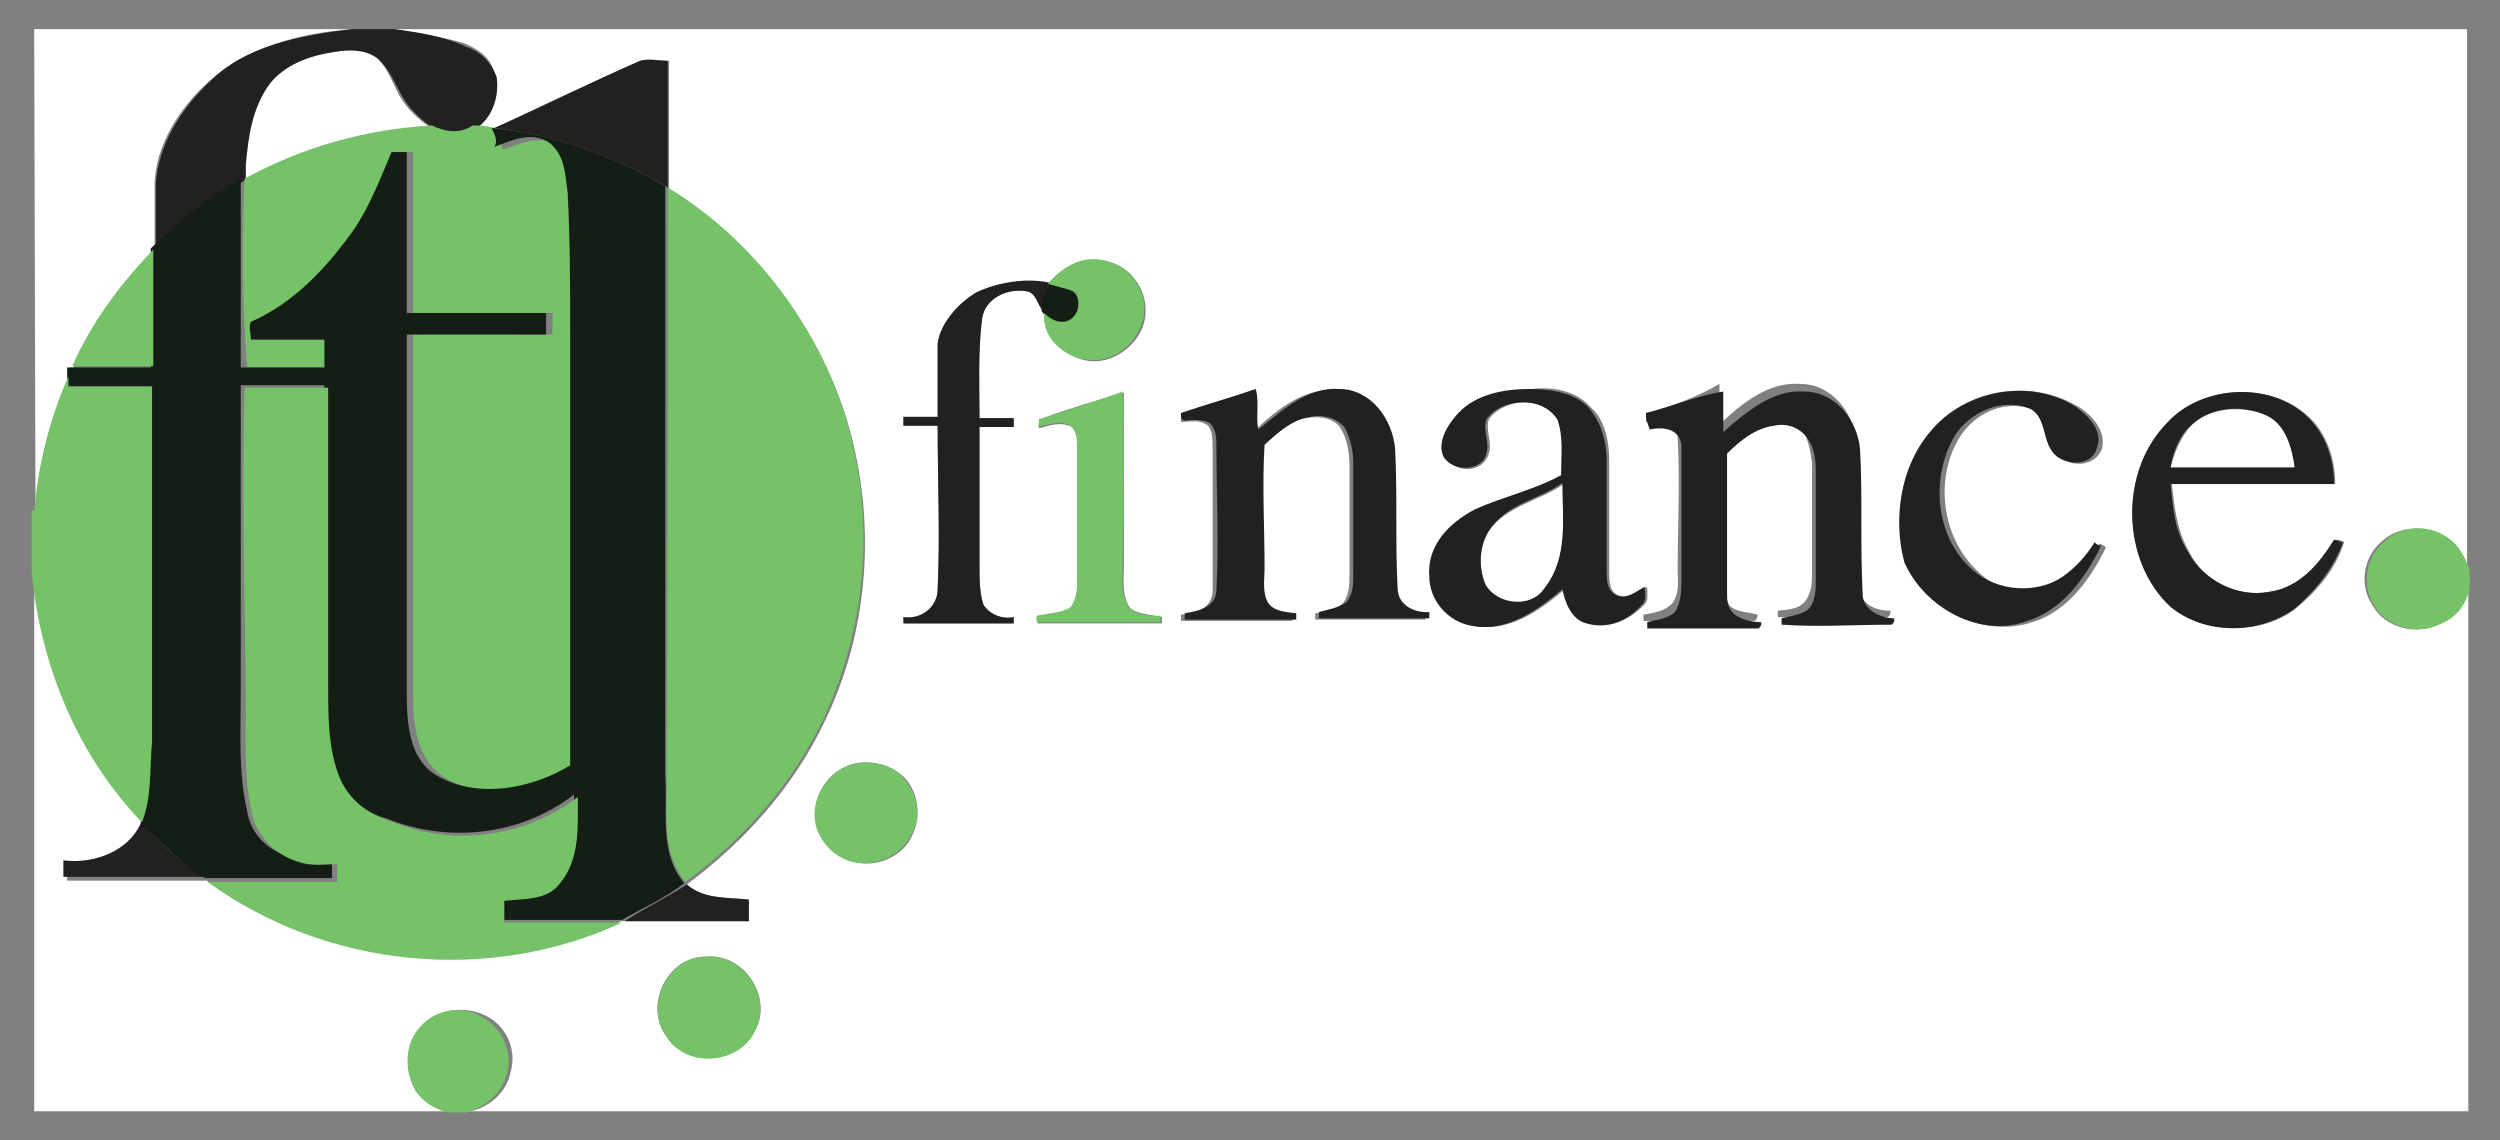 <svg version="1.1" id="Layer_1" xmlns="http://www.w3.org/2000/svg" x="0" y="0" viewBox="-25 0 197.3 90" style="enable-background:new -25 0 197.3 90" xml:space="preserve"><rect x="-25" y="0" width="197.3" height="90" fill="#808080" stroke="none"/><style>.st0{fill:#fff}.st1{fill:#232021}.st2{fill:#232020}.st3{fill:#75c268}.st4{fill:#141e14}</style><g id="Layer_1_1_"><g id="XMLID_2_"><g id="XMLID_37_"><path id="XMLID_53_" class="st0" d="M-22.3 2.3H2.8c-4.1.3-8.3 1.4-11.4 4.2-2.2 2-4.1 4.9-4.2 8v5.3c-2.7 2.5-4.7 5.8-6.4 9.2h-.3v.7c-1.5 3.3-2.3 7-2.7 10.6l-.1-38c.1 0 0 0 0 0z"/><g id="XMLID_41_"><path id="XMLID_42_" class="st0" d="M6 2.3h163.7V45c-.3-.8-.7-1.7-1.5-2.4-1.5-1.2-3.9-1.2-5.3.2-1.4 1.2-1.7 3.4-.7 4.9 1 1.9 3.6 2.5 5.4 1.5 1-.5 1.9-1.7 2.2-2.7v41.2H12.1c1.5-.3 2.9-1.5 3.2-3.1.5-1.7-.3-3.6-1.9-4.4-1.5-.8-3.7-.7-4.9.7C7.1 82.3 7 84.5 8 86c.5.8 1.5 1.4 2.5 1.7h-32.8V45.3c.7 7.3 3.6 14.4 8.7 19.7v.2c-1 2.2-3.7 3.2-6.1 2.9v1.4h11c9.3 6.8 22.2 8.1 32.7 3.2h10.1V71c-1.7-.2-3.6 0-4.9-1.2 4.6-3.4 8.5-7.8 10.9-12.9 3.1-6.4 3.9-13.7 2.5-20.7-1.7-8.7-7.3-16.6-14.8-21.2V4.8c-.7 0-1.5-.2-2.2 0-3.9 1.7-7.6 3.4-11.5 5.3H14c-.5 0-1-.2-1.7-.2 1.3-.9 1.8-2.6 1.7-4.1-.2-1.2-1.2-1.9-2.4-2.4-1.7-.5-3.8-.8-5.6-1.1zm51.7 20.1c-1.9-.3-4.1-.2-5.8.8-1.4.8-2.5 2.2-2.9 3.9v5.8h-2.7v.7H49c0 4.2.2 8.5 0 12.9 0 1.5-1.4 2.5-2.7 2.2v.5H55v-.5c-.8.2-2-.2-2.4-1-.3-1-.3-2-.3-3.1V33.7H55V33h-2.7c0-2.5-.2-5.3.2-7.8.2-1.7 2-2.5 3.6-2.2.7.3.8 1 1.2 1.5 0 0 .2.2.2.3 0 2.2 2.2 3.9 4.2 3.7 1.9-.2 3.6-1.9 3.7-3.7.2-2-1.4-4.1-3.4-4.2-1.7-.4-3.3.7-4.3 1.8zM57 33.1v.7c.8-.2 1.5-.5 2.4-.2.7.3.7 1.2.7 1.9v10.3c0 .7 0 1.5-.5 2.2-.8.7-1.9.5-2.7.7v.5h9.8v-.5c-.8-.2-1.9-.2-2.5-.7-.7-1-.5-2.2-.5-3.4V31c-2.2.6-4.5 1.3-6.7 2.1zm11.2-.5v.7c.7 0 1.4-.2 2 .2.5.3.5 1.2.5 1.9v11.2c0 1.4-1.4 1.9-2.5 1.9v.5H77v-.5c-.8 0-1.7-.2-2.2-.8-.5-.8-.3-1.9-.3-2.7v-9.8c1-1 2.2-2 3.6-2.2 1-.2 2.2 0 2.7.8s.7 1.9.7 2.9v8.7c0 .7 0 1.5-.5 2.2-.5.5-1.4.7-2.2.8v.5h8.7v-.5c-1.2 0-2.5-.7-2.5-1.9-.2-3.7 0-7.3-.2-11 0-2.4-1.9-4.7-4.4-4.7-2.5-.2-4.6 1.5-6.4 3.2-.2-1 .2-2.2-.2-3.2-1.7.6-3.5 1.3-5.6 1.8zm21.9 0c-.8.8-1.7 2.2-1 3.4.7 1.4 2.9 1.4 3.4-.2.3-.8-.3-1.9 0-2.7 1.2-1.7 4.4-1.9 5.6 0 .5 1.4.3 2.9.3 4.4-2 1.4-4.4 1.9-6.8 2.7-2 .8-3.7 2.9-3.6 5.3 0 1.9 1.5 3.6 3.4 3.9 2.7.5 5.1-1.2 7.1-2.9 0 1.2.7 2.4 1.9 2.7 1.7.5 3.2-.3 4.4-1.5.3-.3.2-.8.2-1.4-.7.5-1.4 1-2.2.7-.8-.2-.8-1.2-.8-1.9v-8.7c0-1.5-.3-3.2-1.4-4.2-1.2-1.4-3.1-1.7-4.7-1.5-2.2.1-4.3.4-5.8 1.9zm37.3 1.4c-2.5 2.9-3.1 7.1-1.7 10.5 1.5 3.6 5.8 5.9 9.7 4.6 2.7-.8 4.6-3.4 5.8-5.9-.2-.2-.3-.2-.5-.3-.8 1-1.5 2-2.5 2.7-2.2 1.4-5.3 1.4-7.1-.5-2.9-2.7-3.4-7.3-1.5-10.5 1.2-2 3.7-3.2 6.1-2.2 1.4.8.8 2.7 2 3.7.8.8 2.7.7 3.2-.7.3-1.4-.7-2.5-1.7-3.2-4-2.5-9.2-1.4-11.8 1.8zm-22.5-1.4v.7c1-.2 2.5 0 2.5 1.2.2 3.6 0 7 0 10.5 0 .8.2 1.9-.5 2.7-.5.5-1.4.7-2.2.8v.5c2.9.2 5.9 0 8.8 0 .2-.2.2-.3.2-.5-.8-.2-1.7-.2-2.2-.7-.3-.5-.5-1.2-.5-1.7V35.2c1-1 2.2-2 3.7-2.2.8-.2 2 0 2.5.8s.7 1.9.8 2.7v8.7c0 .7 0 1.5-.5 2.2s-1.4.7-2.2.8v.5c2.9.2 5.8 0 8.7 0 .2-.2.2-.3.2-.5-1.2 0-2.4-.5-2.5-1.9-.2-3.7 0-7.5-.2-11.4-.2-2.4-2-4.6-4.4-4.6-2.5-.2-4.6 1.5-6.4 3.2v-3.2c-1.7 1-3.8 1.8-5.8 2.3zm41.2.7c-3.9 3.9-3.7 10.9.3 14.6 2.7 2.2 7 2.2 9.7.2 1.7-1.4 3.2-3.1 3.9-5.3-.2-.2-.5-.2-.7-.2-1.2 1.9-2.9 3.7-5.1 4.1-2.5.5-5.3-.8-6.4-3.1-1-1.7-1.2-3.6-1.4-5.4h12.9c0-2-.7-4.1-2.2-5.4-3-2.7-8.3-2.4-11 .5zm-103.8 27c-1.9.5-3.2 2.5-2.9 4.4.2 1.7 1.7 3.2 3.4 3.4 1.7.3 3.6-.7 4.2-2.2.7-1.4.5-3.2-.5-4.4-1-1.1-2.7-1.6-4.2-1.2zM30.7 75.5c-3.1 0-4.9 3.9-3.1 6.3 1.5 2.5 5.8 2.2 7-.5 1.4-2.5-.8-6.1-3.9-5.8z"/></g><path id="XMLID_40_" class="st0" d="M1.1 3.9c1.2-.2 2.4-.2 3.4.5s1.4 2 2 3.1C7.1 8.6 8 9.4 9 10.1c-5.1.2-10.2 1.7-14.8 4.2v-1.2c.2-2.2.5-4.6 1.9-6.4 1.2-1.7 3.1-2.4 5-2.8z"/><path id="XMLID_39_" class="st0" d="M148 33.5c1.5-1.4 4.1-1.5 5.9-.7 1.5.7 2 2.5 2.2 4.1h-9.8c.3-1.2.8-2.4 1.7-3.4z"/><path id="XMLID_38_" class="st0" d="M92.5 41.9c1.4-2 4.1-2.4 5.9-3.7 0 2.7.3 5.9-1.4 8.3-1.2 1.5-3.9 1.4-4.7-.3-.7-1.4-.5-3.1.2-4.3z"/></g><g id="XMLID_23_"><path id="XMLID_36_" class="st1" d="M2.8 2.3h3.4c1.9.3 3.7.5 5.6 1.4 1 .3 2 1.2 2.4 2.4.2 1.5-.3 3.2-1.7 4.1-1 .5-2.2.3-3.2 0-1-.7-1.9-1.5-2.5-2.5s-1-2.2-2-3.1c-1-.7-2.2-.7-3.4-.5-2 .3-3.9 1-5.1 2.5-1.4 1.9-1.7 4.2-1.9 6.4v1.2c-2.7 1.4-4.9 3.4-7.1 5.4v-5.1c.2-3.1 2-5.9 4.2-8 2.8-2.9 7.2-3.7 11.3-4.2z"/><path id="XMLID_35_" class="st1" d="M52 23.1c1.7-.8 3.9-1.2 5.8-.8h.2c-.3.7-.5 1.4-.7 2.2-.5-.5-.5-1.4-1.2-1.5-1.5-.3-3.4.5-3.6 2.2-.3 2.5-.2 5.1-.2 7.8H55v.7h-2.7v10.9c0 1 0 2.2.3 3.1.5.8 1.5 1.2 2.4 1v.5h-8.7v-.5c1.4.2 2.7-.8 2.7-2.2.2-4.2 0-8.5 0-12.9h-2.7v-.7H49v-5.8c.2-1.6 1.6-3.1 3-4z"/><path id="XMLID_34_" class="st1" d="M68.2 32.6c2-.7 3.9-1.2 5.9-1.9.3 1 0 2.2.2 3.2 1.9-1.5 3.9-3.4 6.4-3.2 2.5 0 4.2 2.4 4.4 4.7.2 3.7 0 7.3.2 11 0 1.4 1.4 2 2.5 1.9v.5h-8.7v-.5c.7-.2 1.5-.3 2.2-.8.5-.7.5-1.4.5-2.2v-8.7c0-1-.2-2-.7-2.9-.7-.8-1.9-1-2.7-.8-1.4.2-2.5 1.2-3.6 2.2-.2 3.2 0 6.4 0 9.8 0 .8-.2 1.9.3 2.7.5.7 1.5.7 2.2.8v.5h-8.8v-.5c1.2-.2 2.5-.5 2.5-1.9.2-3.7 0-7.5 0-11.2 0-.7 0-1.4-.5-1.9-.5-.3-1.4-.3-2-.2-.3-.1-.3-.2-.3-.6z"/><g id="XMLID_30_"><path id="XMLID_31_" class="st1" d="M90.1 32.6c1.4-1.5 3.6-1.9 5.6-1.9 1.7 0 3.6.3 4.7 1.5 1 1.2 1.4 2.7 1.4 4.2v8.7c0 .7 0 1.5.8 1.9.8.3 1.5-.3 2.2-.7 0 .5.2 1-.2 1.4-1 1.2-2.7 2-4.4 1.5-1.2-.3-1.7-1.7-1.9-2.7-2 1.7-4.4 3.4-7.1 2.9-1.9-.3-3.4-2-3.4-3.9-.2-2.4 1.5-4.2 3.6-5.3 2.2-1 4.6-1.5 6.8-2.7 0-1.5.2-3.1-.3-4.4-1.2-1.9-4.4-1.7-5.6 0-.3.8.3 1.9 0 2.7-.3 1.4-2.7 1.5-3.4.2-.5-1.2.4-2.5 1.2-3.4zm2.4 9.3c-.8 1.2-.8 2.9-.3 4.2 1 1.7 3.7 1.9 4.7.3 1.9-2.4 1.4-5.6 1.4-8.3-1.7 1.3-4.4 1.6-5.8 3.8z"/></g><path id="XMLID_29_" class="st1" d="M127.4 34c2.7-3.2 7.8-4.2 11.4-1.9 1 .7 2.2 1.9 1.7 3.2-.3 1.4-2.2 1.5-3.2.7-1.2-1-.7-2.9-2-3.7-2.2-1-4.9.2-6.1 2.2-1.9 3.4-1.4 8 1.5 10.5 1.9 1.7 5.1 1.9 7.1.5 1-.7 1.9-1.7 2.5-2.7.2.2.3.2.5.3-1.2 2.5-3.1 5.1-5.8 5.9-3.7 1.4-8.1-1-9.7-4.6-.9-3.3-.4-7.5 2.1-10.4z"/><path id="XMLID_28_" class="st1" d="M104.9 32.6c2-.5 4.1-1.4 6.1-1.7v3.2c1.7-1.5 3.9-3.4 6.4-3.2 2.4 0 4.2 2.2 4.4 4.6.2 3.7 0 7.5.2 11.4 0 1.2 1.4 1.9 2.5 1.9 0 .2 0 .3-.2.5-2.9 0-5.8.2-8.7 0v-.5c.8-.2 1.7-.3 2.2-.8.5-.7.5-1.5.5-2.2v-8.7c0-1-.2-2-.8-2.7-.7-.8-1.7-1-2.5-.8-1.5.2-2.7 1.2-3.7 2.2v10.9c0 .7 0 1.2.5 1.7s1.5.7 2.2.7c0 .2 0 .3-.2.5H105v-.5c.7-.2 1.5-.2 2.2-.8.5-.8.5-1.9.5-2.7V35.1c-.2-1.4-1.7-1.4-2.5-1.2-.3-.8-.3-.9-.3-1.3z"/><g id="XMLID_24_"><path id="XMLID_25_" class="st1" d="M146.1 33.3c2.7-2.9 8-3.2 10.9-.5 1.5 1.4 2.2 3.4 2.2 5.4h-12.9c.2 1.9.3 3.7 1.4 5.4 1.2 2.2 3.9 3.6 6.4 3.1 2.4-.3 3.9-2.2 5.1-4.1.2 0 .5.2.7.2-.7 2-2.2 3.9-3.9 5.3-2.9 2-7 2-9.7-.2-3.9-3.6-4.1-10.7-.2-14.6zm1.9.2c-1 .8-1.5 2.2-1.7 3.4h9.8c-.2-1.5-.7-3.4-2.2-4.1-1.9-.9-4.4-.7-5.9.7z"/></g></g><g id="XMLID_19_"><path id="XMLID_22_" class="st2" d="M25.5 4.8c.7-.2 1.4 0 2.2 0v10c-4.2-2.5-8.8-4.1-13.7-4.7 3.9-1.7 7.6-3.6 11.5-5.3z"/><path id="XMLID_21_" class="st2" d="M-20 67.9c2.4.3 5.1-.7 6.1-2.9 1.7 1.5 3.1 3.2 5.1 4.2H-20v-1.3z"/><path id="XMLID_20_" class="st2" d="M24.3 72.7c1.5-1 3.4-1.9 4.9-2.9 1.4 1.2 3.2 1 4.9 1.2v1.7h-9.8z"/></g><g id="XMLID_16_"><path id="XMLID_18_" class="st3" d="M-5.7 14.1c4.6-2.5 9.5-3.9 14.8-4.2 1 .5 2.2.7 3.2 0 .5 0 1 0 1.7.2.2.5.5 1.2.7 1.7 1.4-.5 3.1-1.2 4.4-.3 1.2.8 1.2 2.5 1.4 3.9.2 3.7.2 7.5.2 11.4v33.8c-3.2 1.9-7.5 2.7-10.7.7-2.2-1.5-2.4-4.2-2.4-6.6V26.4c3.7-.2 7.3 0 11 0v-1.7h-11V12H6.4c-1 2.2-1.7 4.4-3.1 6.3-2 3.1-4.7 5.6-8 7.1-.2.3 0 .8 0 1.4h5.8V29h-6.6c-.4-5-.4-10-.2-14.9v-1.2 1.2z"/><path id="XMLID_17_" class="st3" d="M27.7 14.8c7.6 4.6 13.1 12.6 14.8 21.2 1.4 7 .5 14.2-2.5 20.7-2.4 5.1-6.3 9.5-10.9 12.9-2-2.4-1.4-5.6-1.5-8.5.1-15.4.1-30.9.1-46.3z"/></g><g id="XMLID_13_"><path id="XMLID_15_" class="st4" d="M13.8 10.1c4.9.5 9.7 2.2 13.7 4.6v46.5c.2 2.9-.5 6.1 1.5 8.5-1.5 1.2-3.2 1.9-4.9 2.9h-9.6v-1.7c1.5-.2 3.4 0 4.4-1.4 1.5-1.9 1.4-4.4 1.4-6.8-4.1 3.2-9.8 3.9-14.8 1.9-1.9-.5-3.4-1.9-4.1-3.7-.8-2.2-.8-4.6-.8-6.8V30.4H-6v24.4c0 3.1-.2 6.1.5 9.2.3 1.9 1.7 3.2 3.6 3.7 1 .3 2 .2 3.1.2v1.4h-10c-1.9-1-3.4-2.9-5.1-4.2v-.2c.8-2 .7-4.2.8-6.4v-28h-6.6V29h6.6v-9.4c2.2-2 4.4-4.1 7.1-5.4V29H.6v-2.2h-5.8c0-.5-.2-1 0-1.4 3.4-1.5 5.9-4.2 8-7.1 1.4-2 2.2-4.2 3.1-6.3h1.2v12.7h11v1.7h-11v28.3c0 2.4.2 5.1 2.2 6.4 3.2 2 7.6 1.2 10.7-.7V26.6c0-3.7 0-7.5-.2-11.4-.2-1.4-.2-2.9-1.4-3.9-1.4-1-3.1-.2-4.4.3.3-.4.1-.9-.2-1.5z"/><path id="XMLID_14_" class="st4" d="M57.9 22.4c.7.2 1.4.3 1.9.7.7.8.2 2.4-1 2.4-.5 0-1-.3-1.4-.7 0 0-.2-.2-.2-.3 0-.7.2-1.4.7-2.1z"/></g><g id="XMLID_3_"><path id="XMLID_12_" class="st3" d="M-19.3 28.9c1.5-3.4 3.7-6.4 6.4-9.2v9.2h-6.4z"/><path id="XMLID_11_" class="st3" d="M57.7 22.4c1-1.2 2.5-2.2 4.2-1.9 2 .3 3.6 2.2 3.4 4.2-.2 1.9-1.9 3.6-3.7 3.7-2.2.2-4.4-1.5-4.2-3.7.3.3.8.7 1.4.7 1.2 0 1.7-1.5 1-2.4-.6-.2-1.4-.4-2.1-.6z"/><path id="XMLID_10_" class="st3" d="M-22.3 40.4c.3-3.7 1.2-7.3 2.7-10.7v.8h6.6v28c-.2 2.2 0 4.4-.8 6.4-5.1-5.3-8-12.4-8.7-19.7v-4.9h.2v.1z"/><path id="XMLID_9_" class="st3" d="M-5.7 30.6H.9v23.7c0 2.2 0 4.6.8 6.8.7 1.9 2.2 3.1 4.1 3.7 4.7 2 10.5 1.4 14.8-1.9 0 2.2.2 4.9-1.4 6.8-1 1.4-2.9 1.2-4.4 1.4v1.7h9.3C13.6 77.7.7 76.4-8.6 69.6H1.6v-1.4c-1 0-2 .2-3.1-.2-1.7-.5-3.2-2-3.6-3.7-.7-3.1-.5-6.1-.5-9.2-.1-8.2-.3-16.4-.1-24.5z"/><path id="XMLID_8_" class="st3" d="M57 33.1c2.2-.7 4.4-1.4 6.6-2.2.2 4.6 0 9 0 13.6 0 1.2-.2 2.4.5 3.4.7.7 1.7.7 2.5.7v.5h-9.8v-.5c.8-.2 2-.2 2.7-.7.5-.7.5-1.5.5-2.2V35.4c0-.7 0-1.5-.7-1.9-.8-.3-1.5 0-2.4.2.1-.2.1-.4.1-.6z"/><path id="XMLID_7_" class="st3" d="M163.1 42.8c1.4-1.4 3.7-1.5 5.3-.2.7.5 1.2 1.5 1.5 2.4v1.5c-.3 1.2-1 2.2-2.2 2.7-1.9 1-4.4.3-5.4-1.5-.9-1.5-.6-3.7.8-4.9z"/><path id="XMLID_6_" class="st3" d="M42.3 60.3c1.5-.3 3.2 0 4.1 1.2 1 1.2 1.4 3.1.5 4.4-.7 1.5-2.5 2.4-4.2 2.2-1.7-.2-3.2-1.7-3.4-3.4-.2-1.9 1.1-3.9 3-4.4z"/><path id="XMLID_5_" class="st3" d="M30.7 75.5c2.9-.3 5.3 3.2 3.9 5.8-1.2 2.7-5.4 3.1-7 .5-1.8-2.4.1-6.3 3.1-6.3z"/><path id="XMLID_4_" class="st3" d="M8.2 81c1.2-1.4 3.4-1.7 4.9-.7 1.5.8 2.4 2.7 1.9 4.4-.3 1.5-1.7 2.7-3.2 3.1h-1.5c-1-.3-1.9-.8-2.5-1.7-1-1.7-.8-3.9.4-5.1z"/></g></g></g></svg>